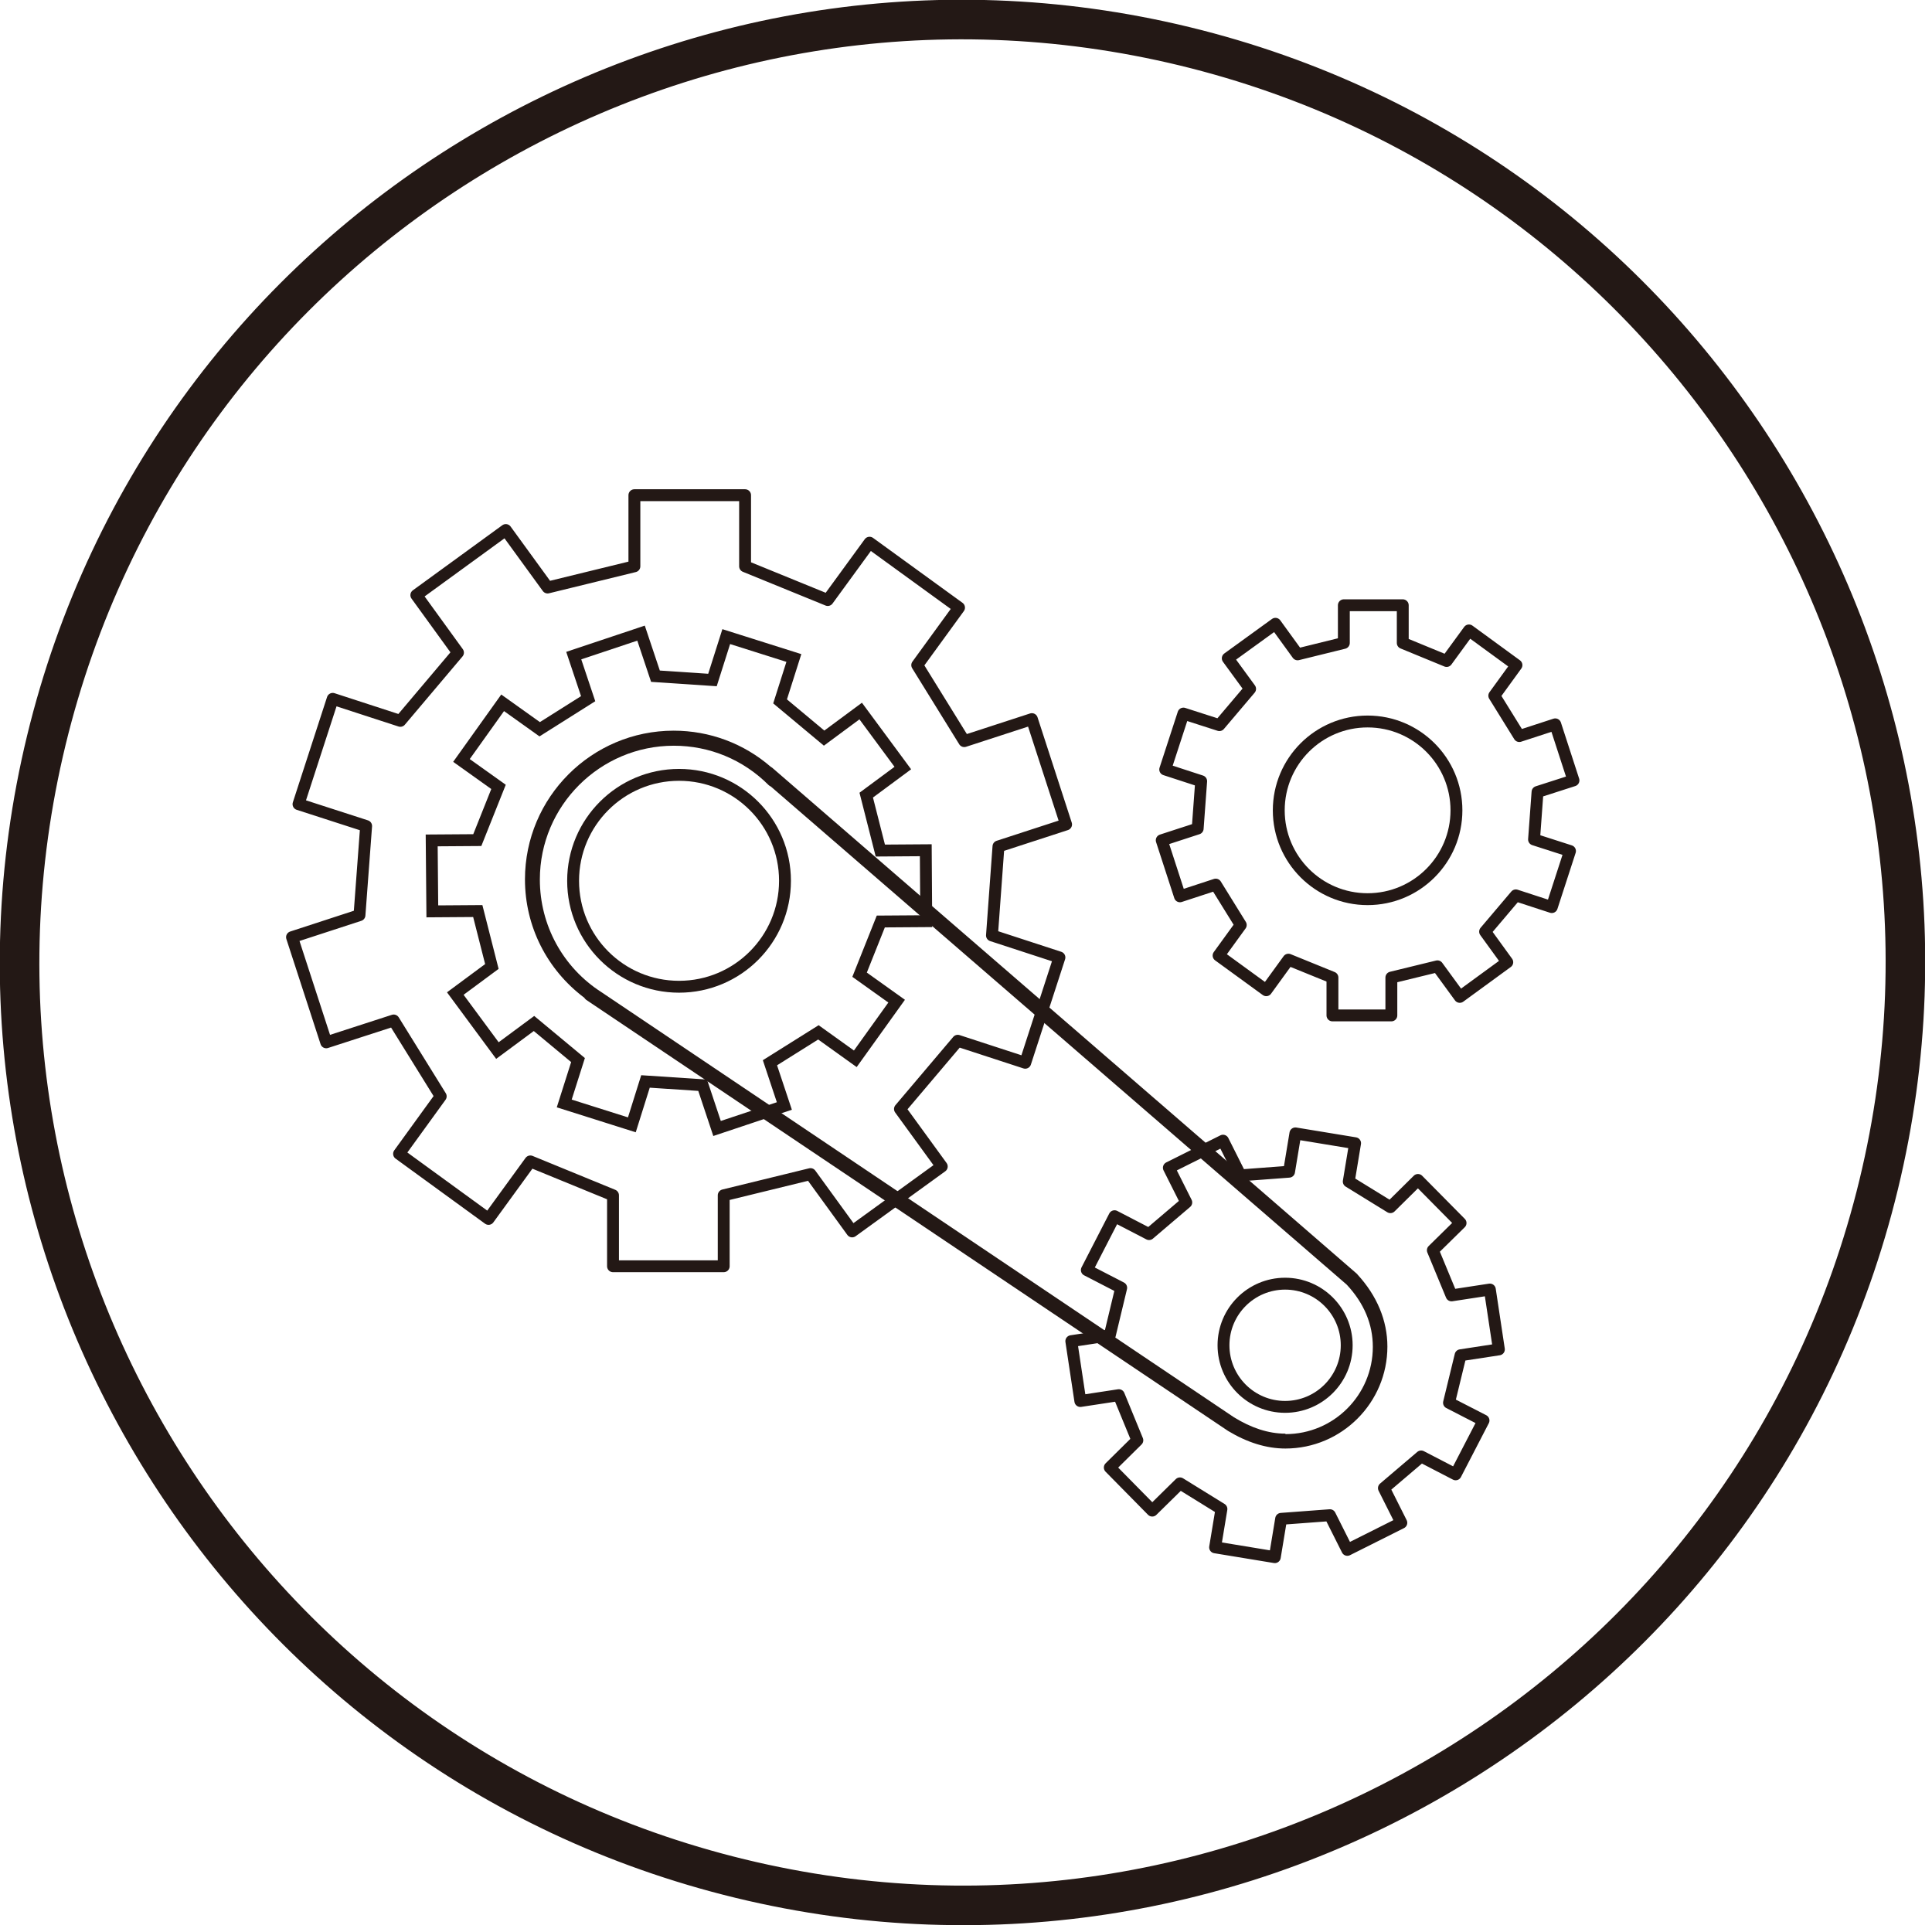 <svg width="122" height="122" viewBox="0 0 122 122" fill="none" xmlns="http://www.w3.org/2000/svg">
<g clip-path="url(#clip0_164_148)">
<path d="M49.26 44.29L52.04 46.61L54.35 44.9L57.01 48.5L54.7 50.21L55.59 53.71L58.46 53.69L58.49 58.17L55.62 58.19L54.28 61.55L56.62 63.22L54.01 66.86L51.68 65.19L48.62 67.11L49.53 69.84L45.28 71.26L44.37 68.53L40.76 68.29L39.9 71.03L35.63 69.68L36.5 66.94L33.72 64.63L31.41 66.34L28.75 62.74L31.06 61.03L30.17 57.53L27.3 57.55L27.26 53.07L30.14 53.05L31.48 49.69L29.14 48.02L31.74 44.38L34.08 46.05L37.14 44.12L36.23 41.4L40.48 39.98L41.39 42.7L44.99 42.94L45.86 40.2L50.13 41.55L49.26 44.29Z" stroke="#231815" stroke-width="0.75" stroke-miterlimit="10"/>
<path d="M86.36 56.78C89.458 56.78 91.97 54.268 91.97 51.17C91.97 48.072 89.458 45.56 86.36 45.56C83.262 45.56 80.75 48.072 80.75 51.17C80.75 54.268 83.262 56.78 86.36 56.78Z" stroke="#231815" stroke-width="0.75" stroke-linecap="round" stroke-linejoin="round"/>
<path d="M81.94 41.32L84.86 40.6V38.22H88.58V40.6L91.35 41.74L92.76 39.81L95.76 42L94.36 43.93L95.94 46.48L98.21 45.74L99.36 49.28L97.09 50.01L96.87 53.01L99.14 53.74L97.99 57.28L95.72 56.54L93.78 58.83L95.18 60.76L92.18 62.95L90.77 61.02L87.86 61.73V64.12H84.14V61.73L81.36 60.6L79.96 62.53L76.95 60.34L78.35 58.41L76.77 55.86L74.51 56.6L73.36 53.06L75.63 52.32L75.85 49.33L73.58 48.59L74.73 45.06L77 45.79L78.94 43.5L77.53 41.57L80.54 39.39L81.94 41.32Z" stroke="#231815" stroke-width="0.75" stroke-linecap="round" stroke-linejoin="round"/>
<path d="M42.88 62.31C46.575 62.31 49.57 59.315 49.57 55.62C49.57 51.925 46.575 48.93 42.88 48.93C39.185 48.93 36.19 51.925 36.19 55.62C36.19 59.315 39.185 62.31 42.88 62.31Z" stroke="#231815" stroke-width="0.75" stroke-linecap="round" stroke-linejoin="round"/>
<path d="M78.33 74.22L81.4 73.99L81.8 71.57L85.57 72.19L85.17 74.61L87.8 76.23L89.54 74.51L92.23 77.23L90.48 78.95L91.66 81.8L94.08 81.43L94.65 85.21L92.23 85.58L91.5 88.58L93.68 89.7L91.92 93.1L89.74 91.97L87.39 93.97L88.49 96.16L85.08 97.87L83.98 95.68L80.9 95.91L80.5 98.33L76.73 97.71L77.13 95.29L74.51 93.67L72.76 95.39L70.08 92.67L71.82 90.95L70.65 88.1L68.22 88.47L67.65 84.69L70.08 84.32L70.8 81.32L68.63 80.2L70.38 76.8L72.56 77.93L74.91 75.93L73.81 73.74L77.23 72.03L78.33 74.22Z" stroke="#231815" stroke-width="0.75" stroke-linecap="round" stroke-linejoin="round"/>
<path d="M34.58 37.1L40.06 35.76V31.27H47.05V35.76L52.27 37.89L54.91 34.27L60.56 38.37L57.92 42L60.89 46.8L65.16 45.41L67.32 52.06L63.05 53.45L62.64 59.07L66.9 60.46L64.74 67.11L60.48 65.72L56.83 70.03L59.47 73.66L53.81 77.76L51.18 74.14L45.7 75.48V79.96H38.71V75.48L33.49 73.34L30.85 76.97L25.2 72.86L27.83 69.23L24.86 64.44L20.6 65.82L18.44 59.18L22.7 57.79L23.12 52.16L18.85 50.78L21.01 44.13L25.28 45.52L28.92 41.21L26.29 37.58L31.94 33.47L34.58 37.1Z" stroke="#231815" stroke-width="0.75" stroke-linecap="round" stroke-linejoin="round"/>
<path d="M118.63 74.816C126.383 42.866 106.768 10.68 74.817 2.926C42.867 -4.827 10.681 14.789 2.928 46.739C-4.825 78.689 14.79 110.875 46.741 118.628C78.691 126.382 110.877 106.766 118.63 74.816Z" stroke="#231815" stroke-width="2.5" stroke-linecap="round" stroke-linejoin="round"/>
<path d="M85.71 80.46C85.64 80.38 48.75 48.47 48.75 48.47C48.72 48.45 48.69 48.44 48.67 48.42C46.97 46.95 44.82 46.14 42.54 46.14C37.36 46.14 33.15 50.35 33.15 55.53C33.15 58.5 34.54 61.23 36.89 63C36.92 63.05 36.97 63.1 37.02 63.14C37.02 63.14 77.54 90.35 77.55 90.36C78.76 91.09 79.97 91.47 81.17 91.47C84.72 91.47 87.61 88.58 87.61 85.03C87.61 83.39 86.95 81.81 85.71 80.47V80.46ZM81.16 90.53C80.1 90.53 79.01 90.17 77.91 89.49L37.99 62.66C35.55 61.1 34.09 58.43 34.09 55.54C34.09 50.88 37.89 47.09 42.55 47.09C44.81 47.09 46.93 47.97 48.53 49.57C48.57 49.61 48.62 49.64 48.68 49.67C48.68 49.67 84.97 81.05 85.04 81.12C86.14 82.3 86.69 83.62 86.69 85.05C86.69 88.09 84.22 90.56 81.18 90.56L81.16 90.53Z" fill="#231815"/>
<path d="M42.54 46.35C37.48 46.35 33.36 50.47 33.36 55.52C33.36 58.41 34.69 61.07 37.01 62.82L37.06 62.87C37.06 62.87 37.1 62.92 37.13 62.94C37.44 63.14 77.51 90.06 77.66 90.15C78.85 90.87 80.03 91.23 81.16 91.23C84.6 91.23 87.39 88.44 87.39 85.01C87.39 83.42 86.75 81.9 85.55 80.6C85.11 80.19 48.88 48.87 48.6 48.62L48.52 48.58C46.85 47.14 44.73 46.35 42.53 46.35H42.54ZM81.17 90.74C80.08 90.74 78.95 90.38 77.8 89.66L37.83 62.79C35.37 61.22 33.87 58.49 33.87 55.52C33.87 50.74 37.76 46.85 42.54 46.85C44.86 46.85 47.03 47.75 48.67 49.39C48.69 49.41 48.72 49.43 48.75 49.44L48.81 49.48C55.29 55.29 85.12 80.87 85.18 80.94C86.31 82.16 86.89 83.53 86.89 85.01C86.89 88.16 84.32 90.73 81.17 90.73V90.74Z" fill="#231815"/>
<path d="M81.15 88.84C83.298 88.84 85.04 87.098 85.04 84.95C85.04 82.802 83.298 81.06 81.15 81.06C79.002 81.06 77.26 82.802 77.26 84.95C77.26 87.098 79.002 88.84 81.15 88.84Z" stroke="#231815" stroke-width="0.75" stroke-miterlimit="10"/>
</g>
<defs>
<clipPath id="clip0_164_148">
<rect width="121.56" height="121.56" fill="white"/>
</clipPath>
</defs>
</svg>
